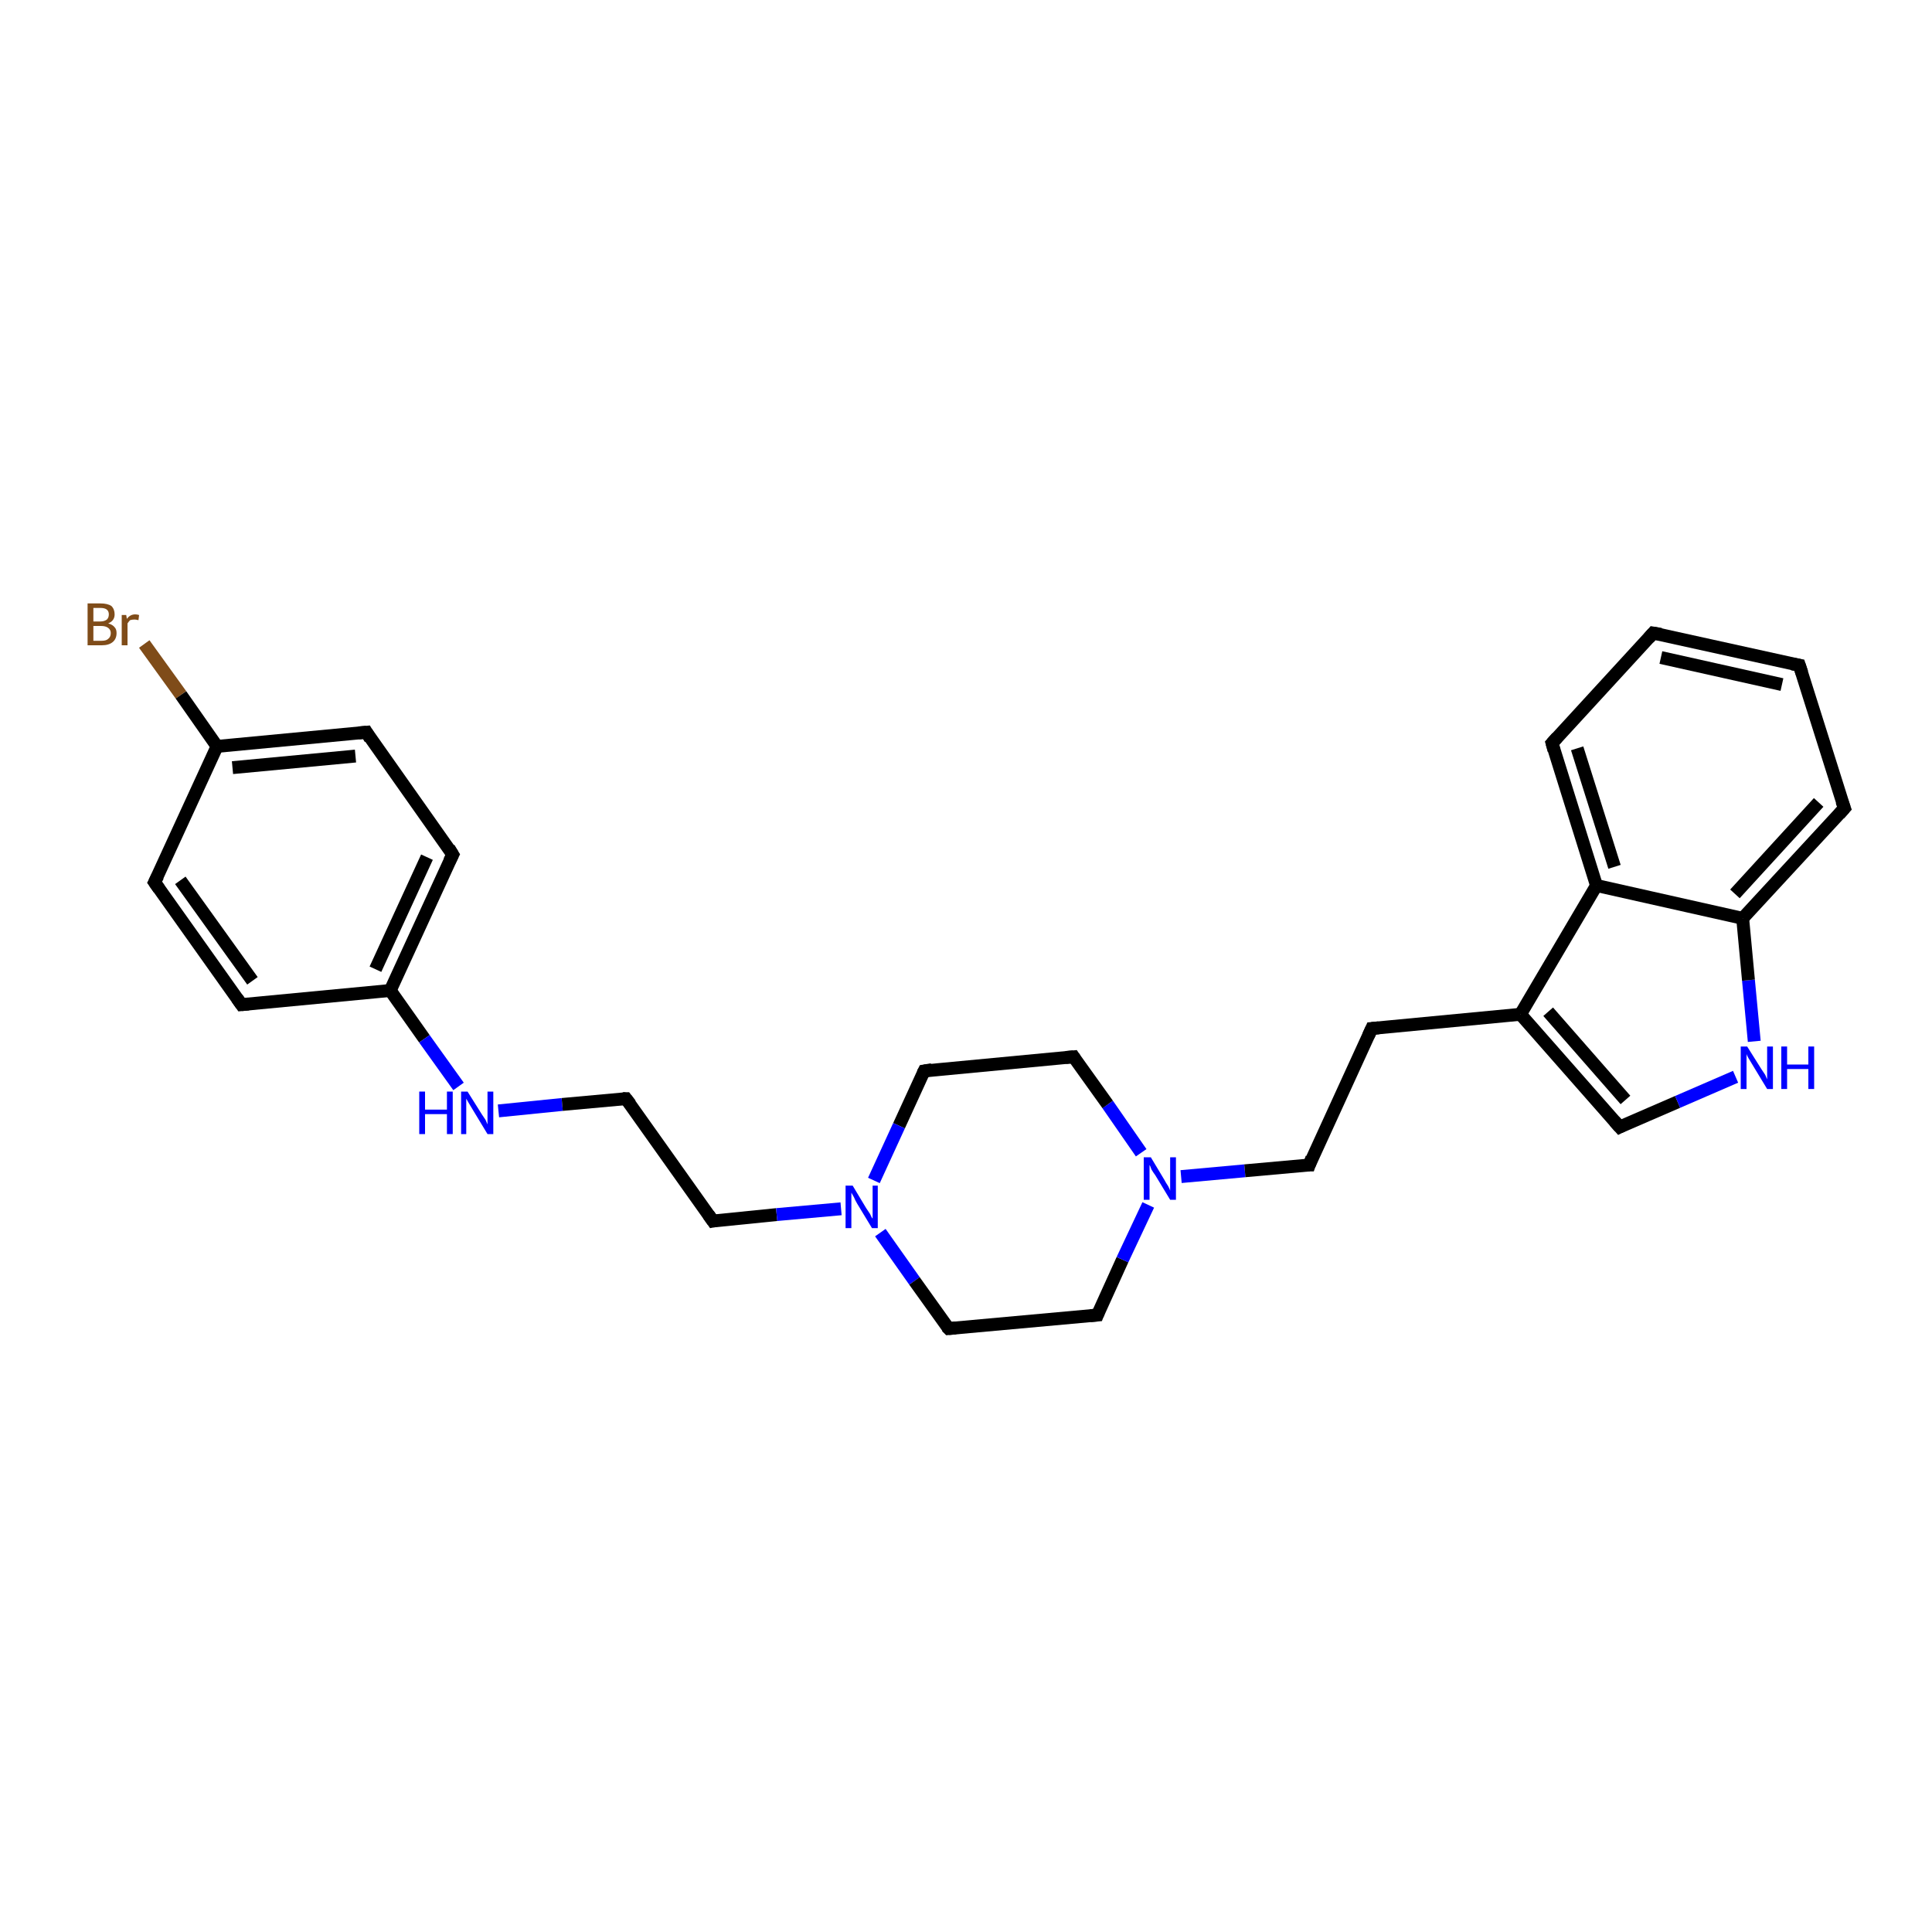 <?xml version='1.0' encoding='iso-8859-1'?>
<svg version='1.1' baseProfile='full'
              xmlns='http://www.w3.org/2000/svg'
                      xmlns:rdkit='http://www.rdkit.org/xml'
                      xmlns:xlink='http://www.w3.org/1999/xlink'
                  xml:space='preserve'
width='300px' height='300px' viewBox='0 0 300 300'>
<!-- END OF HEADER -->
<rect style='opacity:1.0;fill:#FFFFFF;stroke:none' width='300.0' height='300.0' x='0.0' y='0.0'> </rect>
<path class='bond-0 atom-0 atom-1' d='M 22.4,100.0 L 28.1,107.9' style='fill:none;fill-rule:evenodd;stroke:#7F4C19;stroke-width:2.0px;stroke-linecap:butt;stroke-linejoin:miter;stroke-opacity:1' />
<path class='bond-0 atom-0 atom-1' d='M 28.1,107.9 L 33.7,115.9' style='fill:none;fill-rule:evenodd;stroke:#000000;stroke-width:2.0px;stroke-linecap:butt;stroke-linejoin:miter;stroke-opacity:1' />
<path class='bond-1 atom-1 atom-2' d='M 33.7,115.9 L 56.9,113.7' style='fill:none;fill-rule:evenodd;stroke:#000000;stroke-width:2.0px;stroke-linecap:butt;stroke-linejoin:miter;stroke-opacity:1' />
<path class='bond-1 atom-1 atom-2' d='M 36.1,119.2 L 55.2,117.4' style='fill:none;fill-rule:evenodd;stroke:#000000;stroke-width:2.0px;stroke-linecap:butt;stroke-linejoin:miter;stroke-opacity:1' />
<path class='bond-2 atom-2 atom-3' d='M 56.9,113.7 L 70.3,132.7' style='fill:none;fill-rule:evenodd;stroke:#000000;stroke-width:2.0px;stroke-linecap:butt;stroke-linejoin:miter;stroke-opacity:1' />
<path class='bond-3 atom-3 atom-4' d='M 70.3,132.7 L 60.6,153.8' style='fill:none;fill-rule:evenodd;stroke:#000000;stroke-width:2.0px;stroke-linecap:butt;stroke-linejoin:miter;stroke-opacity:1' />
<path class='bond-3 atom-3 atom-4' d='M 66.3,133.1 L 58.3,150.5' style='fill:none;fill-rule:evenodd;stroke:#000000;stroke-width:2.0px;stroke-linecap:butt;stroke-linejoin:miter;stroke-opacity:1' />
<path class='bond-4 atom-4 atom-5' d='M 60.6,153.8 L 65.9,161.3' style='fill:none;fill-rule:evenodd;stroke:#000000;stroke-width:2.0px;stroke-linecap:butt;stroke-linejoin:miter;stroke-opacity:1' />
<path class='bond-4 atom-4 atom-5' d='M 65.9,161.3 L 71.2,168.7' style='fill:none;fill-rule:evenodd;stroke:#0000FF;stroke-width:2.0px;stroke-linecap:butt;stroke-linejoin:miter;stroke-opacity:1' />
<path class='bond-5 atom-5 atom-6' d='M 77.4,172.5 L 87.3,171.5' style='fill:none;fill-rule:evenodd;stroke:#0000FF;stroke-width:2.0px;stroke-linecap:butt;stroke-linejoin:miter;stroke-opacity:1' />
<path class='bond-5 atom-5 atom-6' d='M 87.3,171.5 L 97.2,170.6' style='fill:none;fill-rule:evenodd;stroke:#000000;stroke-width:2.0px;stroke-linecap:butt;stroke-linejoin:miter;stroke-opacity:1' />
<path class='bond-6 atom-6 atom-7' d='M 97.2,170.6 L 110.7,189.6' style='fill:none;fill-rule:evenodd;stroke:#000000;stroke-width:2.0px;stroke-linecap:butt;stroke-linejoin:miter;stroke-opacity:1' />
<path class='bond-7 atom-7 atom-8' d='M 110.7,189.6 L 120.6,188.6' style='fill:none;fill-rule:evenodd;stroke:#000000;stroke-width:2.0px;stroke-linecap:butt;stroke-linejoin:miter;stroke-opacity:1' />
<path class='bond-7 atom-7 atom-8' d='M 120.6,188.6 L 130.6,187.7' style='fill:none;fill-rule:evenodd;stroke:#0000FF;stroke-width:2.0px;stroke-linecap:butt;stroke-linejoin:miter;stroke-opacity:1' />
<path class='bond-8 atom-8 atom-9' d='M 136.7,191.4 L 142.0,198.9' style='fill:none;fill-rule:evenodd;stroke:#0000FF;stroke-width:2.0px;stroke-linecap:butt;stroke-linejoin:miter;stroke-opacity:1' />
<path class='bond-8 atom-8 atom-9' d='M 142.0,198.9 L 147.3,206.3' style='fill:none;fill-rule:evenodd;stroke:#000000;stroke-width:2.0px;stroke-linecap:butt;stroke-linejoin:miter;stroke-opacity:1' />
<path class='bond-9 atom-9 atom-10' d='M 147.3,206.3 L 170.4,204.2' style='fill:none;fill-rule:evenodd;stroke:#000000;stroke-width:2.0px;stroke-linecap:butt;stroke-linejoin:miter;stroke-opacity:1' />
<path class='bond-10 atom-10 atom-11' d='M 170.4,204.2 L 174.3,195.6' style='fill:none;fill-rule:evenodd;stroke:#000000;stroke-width:2.0px;stroke-linecap:butt;stroke-linejoin:miter;stroke-opacity:1' />
<path class='bond-10 atom-10 atom-11' d='M 174.3,195.6 L 178.3,187.1' style='fill:none;fill-rule:evenodd;stroke:#0000FF;stroke-width:2.0px;stroke-linecap:butt;stroke-linejoin:miter;stroke-opacity:1' />
<path class='bond-11 atom-11 atom-12' d='M 183.4,182.7 L 193.3,181.8' style='fill:none;fill-rule:evenodd;stroke:#0000FF;stroke-width:2.0px;stroke-linecap:butt;stroke-linejoin:miter;stroke-opacity:1' />
<path class='bond-11 atom-11 atom-12' d='M 193.3,181.8 L 203.3,180.9' style='fill:none;fill-rule:evenodd;stroke:#000000;stroke-width:2.0px;stroke-linecap:butt;stroke-linejoin:miter;stroke-opacity:1' />
<path class='bond-12 atom-12 atom-13' d='M 203.3,180.9 L 213.0,159.7' style='fill:none;fill-rule:evenodd;stroke:#000000;stroke-width:2.0px;stroke-linecap:butt;stroke-linejoin:miter;stroke-opacity:1' />
<path class='bond-13 atom-13 atom-14' d='M 213.0,159.7 L 236.1,157.5' style='fill:none;fill-rule:evenodd;stroke:#000000;stroke-width:2.0px;stroke-linecap:butt;stroke-linejoin:miter;stroke-opacity:1' />
<path class='bond-14 atom-14 atom-15' d='M 236.1,157.5 L 251.5,175.0' style='fill:none;fill-rule:evenodd;stroke:#000000;stroke-width:2.0px;stroke-linecap:butt;stroke-linejoin:miter;stroke-opacity:1' />
<path class='bond-14 atom-14 atom-15' d='M 240.4,157.1 L 252.4,170.8' style='fill:none;fill-rule:evenodd;stroke:#000000;stroke-width:2.0px;stroke-linecap:butt;stroke-linejoin:miter;stroke-opacity:1' />
<path class='bond-15 atom-15 atom-16' d='M 251.5,175.0 L 260.5,171.1' style='fill:none;fill-rule:evenodd;stroke:#000000;stroke-width:2.0px;stroke-linecap:butt;stroke-linejoin:miter;stroke-opacity:1' />
<path class='bond-15 atom-15 atom-16' d='M 260.5,171.1 L 269.5,167.2' style='fill:none;fill-rule:evenodd;stroke:#0000FF;stroke-width:2.0px;stroke-linecap:butt;stroke-linejoin:miter;stroke-opacity:1' />
<path class='bond-16 atom-16 atom-17' d='M 272.4,161.7 L 271.5,152.2' style='fill:none;fill-rule:evenodd;stroke:#0000FF;stroke-width:2.0px;stroke-linecap:butt;stroke-linejoin:miter;stroke-opacity:1' />
<path class='bond-16 atom-16 atom-17' d='M 271.5,152.2 L 270.6,142.6' style='fill:none;fill-rule:evenodd;stroke:#000000;stroke-width:2.0px;stroke-linecap:butt;stroke-linejoin:miter;stroke-opacity:1' />
<path class='bond-17 atom-17 atom-18' d='M 270.6,142.6 L 286.4,125.5' style='fill:none;fill-rule:evenodd;stroke:#000000;stroke-width:2.0px;stroke-linecap:butt;stroke-linejoin:miter;stroke-opacity:1' />
<path class='bond-17 atom-17 atom-18' d='M 269.4,138.8 L 282.4,124.6' style='fill:none;fill-rule:evenodd;stroke:#000000;stroke-width:2.0px;stroke-linecap:butt;stroke-linejoin:miter;stroke-opacity:1' />
<path class='bond-18 atom-18 atom-19' d='M 286.4,125.5 L 279.4,103.3' style='fill:none;fill-rule:evenodd;stroke:#000000;stroke-width:2.0px;stroke-linecap:butt;stroke-linejoin:miter;stroke-opacity:1' />
<path class='bond-19 atom-19 atom-20' d='M 279.4,103.3 L 256.7,98.3' style='fill:none;fill-rule:evenodd;stroke:#000000;stroke-width:2.0px;stroke-linecap:butt;stroke-linejoin:miter;stroke-opacity:1' />
<path class='bond-19 atom-19 atom-20' d='M 276.7,106.3 L 257.9,102.1' style='fill:none;fill-rule:evenodd;stroke:#000000;stroke-width:2.0px;stroke-linecap:butt;stroke-linejoin:miter;stroke-opacity:1' />
<path class='bond-20 atom-20 atom-21' d='M 256.7,98.3 L 241.0,115.4' style='fill:none;fill-rule:evenodd;stroke:#000000;stroke-width:2.0px;stroke-linecap:butt;stroke-linejoin:miter;stroke-opacity:1' />
<path class='bond-21 atom-21 atom-22' d='M 241.0,115.4 L 247.9,137.5' style='fill:none;fill-rule:evenodd;stroke:#000000;stroke-width:2.0px;stroke-linecap:butt;stroke-linejoin:miter;stroke-opacity:1' />
<path class='bond-21 atom-21 atom-22' d='M 244.9,116.2 L 250.7,134.6' style='fill:none;fill-rule:evenodd;stroke:#000000;stroke-width:2.0px;stroke-linecap:butt;stroke-linejoin:miter;stroke-opacity:1' />
<path class='bond-22 atom-11 atom-23' d='M 177.2,179.0 L 172.0,171.5' style='fill:none;fill-rule:evenodd;stroke:#0000FF;stroke-width:2.0px;stroke-linecap:butt;stroke-linejoin:miter;stroke-opacity:1' />
<path class='bond-22 atom-11 atom-23' d='M 172.0,171.5 L 166.7,164.1' style='fill:none;fill-rule:evenodd;stroke:#000000;stroke-width:2.0px;stroke-linecap:butt;stroke-linejoin:miter;stroke-opacity:1' />
<path class='bond-23 atom-23 atom-24' d='M 166.7,164.1 L 143.5,166.3' style='fill:none;fill-rule:evenodd;stroke:#000000;stroke-width:2.0px;stroke-linecap:butt;stroke-linejoin:miter;stroke-opacity:1' />
<path class='bond-24 atom-4 atom-25' d='M 60.6,153.8 L 37.5,156.0' style='fill:none;fill-rule:evenodd;stroke:#000000;stroke-width:2.0px;stroke-linecap:butt;stroke-linejoin:miter;stroke-opacity:1' />
<path class='bond-25 atom-25 atom-26' d='M 37.5,156.0 L 24.0,137.0' style='fill:none;fill-rule:evenodd;stroke:#000000;stroke-width:2.0px;stroke-linecap:butt;stroke-linejoin:miter;stroke-opacity:1' />
<path class='bond-25 atom-25 atom-26' d='M 39.2,152.3 L 28.0,136.7' style='fill:none;fill-rule:evenodd;stroke:#000000;stroke-width:2.0px;stroke-linecap:butt;stroke-linejoin:miter;stroke-opacity:1' />
<path class='bond-26 atom-26 atom-1' d='M 24.0,137.0 L 33.7,115.9' style='fill:none;fill-rule:evenodd;stroke:#000000;stroke-width:2.0px;stroke-linecap:butt;stroke-linejoin:miter;stroke-opacity:1' />
<path class='bond-27 atom-24 atom-8' d='M 143.5,166.3 L 139.6,174.8' style='fill:none;fill-rule:evenodd;stroke:#000000;stroke-width:2.0px;stroke-linecap:butt;stroke-linejoin:miter;stroke-opacity:1' />
<path class='bond-27 atom-24 atom-8' d='M 139.6,174.8 L 135.7,183.3' style='fill:none;fill-rule:evenodd;stroke:#0000FF;stroke-width:2.0px;stroke-linecap:butt;stroke-linejoin:miter;stroke-opacity:1' />
<path class='bond-28 atom-22 atom-14' d='M 247.9,137.5 L 236.1,157.5' style='fill:none;fill-rule:evenodd;stroke:#000000;stroke-width:2.0px;stroke-linecap:butt;stroke-linejoin:miter;stroke-opacity:1' />
<path class='bond-29 atom-22 atom-17' d='M 247.9,137.5 L 270.6,142.6' style='fill:none;fill-rule:evenodd;stroke:#000000;stroke-width:2.0px;stroke-linecap:butt;stroke-linejoin:miter;stroke-opacity:1' />
<path d='M 55.7,113.8 L 56.9,113.7 L 57.5,114.7' style='fill:none;stroke:#000000;stroke-width:2.0px;stroke-linecap:butt;stroke-linejoin:miter;stroke-opacity:1;' />
<path d='M 69.7,131.7 L 70.3,132.7 L 69.8,133.7' style='fill:none;stroke:#000000;stroke-width:2.0px;stroke-linecap:butt;stroke-linejoin:miter;stroke-opacity:1;' />
<path d='M 96.7,170.6 L 97.2,170.6 L 97.9,171.5' style='fill:none;stroke:#000000;stroke-width:2.0px;stroke-linecap:butt;stroke-linejoin:miter;stroke-opacity:1;' />
<path d='M 110.0,188.6 L 110.7,189.6 L 111.2,189.5' style='fill:none;stroke:#000000;stroke-width:2.0px;stroke-linecap:butt;stroke-linejoin:miter;stroke-opacity:1;' />
<path d='M 147.0,206.0 L 147.3,206.3 L 148.4,206.2' style='fill:none;stroke:#000000;stroke-width:2.0px;stroke-linecap:butt;stroke-linejoin:miter;stroke-opacity:1;' />
<path d='M 169.3,204.3 L 170.4,204.2 L 170.6,203.7' style='fill:none;stroke:#000000;stroke-width:2.0px;stroke-linecap:butt;stroke-linejoin:miter;stroke-opacity:1;' />
<path d='M 202.8,180.9 L 203.3,180.9 L 203.7,179.8' style='fill:none;stroke:#000000;stroke-width:2.0px;stroke-linecap:butt;stroke-linejoin:miter;stroke-opacity:1;' />
<path d='M 212.5,160.8 L 213.0,159.7 L 214.1,159.6' style='fill:none;stroke:#000000;stroke-width:2.0px;stroke-linecap:butt;stroke-linejoin:miter;stroke-opacity:1;' />
<path d='M 250.7,174.1 L 251.5,175.0 L 251.9,174.8' style='fill:none;stroke:#000000;stroke-width:2.0px;stroke-linecap:butt;stroke-linejoin:miter;stroke-opacity:1;' />
<path d='M 285.6,126.4 L 286.4,125.5 L 286.0,124.4' style='fill:none;stroke:#000000;stroke-width:2.0px;stroke-linecap:butt;stroke-linejoin:miter;stroke-opacity:1;' />
<path d='M 279.8,104.5 L 279.4,103.3 L 278.3,103.1' style='fill:none;stroke:#000000;stroke-width:2.0px;stroke-linecap:butt;stroke-linejoin:miter;stroke-opacity:1;' />
<path d='M 257.9,98.5 L 256.7,98.3 L 256.0,99.1' style='fill:none;stroke:#000000;stroke-width:2.0px;stroke-linecap:butt;stroke-linejoin:miter;stroke-opacity:1;' />
<path d='M 241.8,114.5 L 241.0,115.4 L 241.3,116.5' style='fill:none;stroke:#000000;stroke-width:2.0px;stroke-linecap:butt;stroke-linejoin:miter;stroke-opacity:1;' />
<path d='M 166.9,164.4 L 166.7,164.1 L 165.5,164.2' style='fill:none;stroke:#000000;stroke-width:2.0px;stroke-linecap:butt;stroke-linejoin:miter;stroke-opacity:1;' />
<path d='M 144.7,166.1 L 143.5,166.3 L 143.3,166.7' style='fill:none;stroke:#000000;stroke-width:2.0px;stroke-linecap:butt;stroke-linejoin:miter;stroke-opacity:1;' />
<path d='M 38.6,155.9 L 37.5,156.0 L 36.8,155.0' style='fill:none;stroke:#000000;stroke-width:2.0px;stroke-linecap:butt;stroke-linejoin:miter;stroke-opacity:1;' />
<path d='M 24.7,138.0 L 24.0,137.0 L 24.5,136.0' style='fill:none;stroke:#000000;stroke-width:2.0px;stroke-linecap:butt;stroke-linejoin:miter;stroke-opacity:1;' />
<path class='atom-0' d='M 16.8 96.8
Q 17.5 97.0, 17.8 97.4
Q 18.1 97.7, 18.1 98.3
Q 18.1 99.2, 17.5 99.7
Q 16.9 100.2, 15.8 100.2
L 13.6 100.2
L 13.6 93.7
L 15.6 93.7
Q 16.7 93.7, 17.3 94.1
Q 17.8 94.6, 17.8 95.4
Q 17.8 96.4, 16.8 96.8
M 14.5 94.4
L 14.5 96.5
L 15.6 96.5
Q 16.2 96.5, 16.6 96.2
Q 16.9 95.9, 16.9 95.4
Q 16.9 94.4, 15.6 94.4
L 14.5 94.4
M 15.8 99.5
Q 16.5 99.5, 16.8 99.2
Q 17.2 98.9, 17.2 98.3
Q 17.2 97.8, 16.8 97.5
Q 16.4 97.2, 15.7 97.2
L 14.5 97.2
L 14.5 99.5
L 15.8 99.5
' fill='#7F4C19'/>
<path class='atom-0' d='M 19.6 95.5
L 19.7 96.1
Q 20.2 95.4, 21.0 95.4
Q 21.3 95.4, 21.6 95.5
L 21.5 96.3
Q 21.1 96.2, 20.9 96.2
Q 20.5 96.2, 20.2 96.3
Q 20.0 96.5, 19.8 96.8
L 19.8 100.2
L 18.9 100.2
L 18.9 95.5
L 19.6 95.5
' fill='#7F4C19'/>
<path class='atom-5' d='M 65.1 169.5
L 66.0 169.5
L 66.0 172.3
L 69.4 172.3
L 69.4 169.5
L 70.3 169.5
L 70.3 176.1
L 69.4 176.1
L 69.4 173.0
L 66.0 173.0
L 66.0 176.1
L 65.1 176.1
L 65.1 169.5
' fill='#0000FF'/>
<path class='atom-5' d='M 72.6 169.5
L 74.8 173.0
Q 75.0 173.3, 75.4 173.9
Q 75.7 174.6, 75.7 174.6
L 75.7 169.5
L 76.6 169.5
L 76.6 176.1
L 75.7 176.1
L 73.4 172.3
Q 73.1 171.8, 72.8 171.3
Q 72.5 170.8, 72.4 170.6
L 72.4 176.1
L 71.6 176.1
L 71.6 169.5
L 72.6 169.5
' fill='#0000FF'/>
<path class='atom-8' d='M 132.4 184.1
L 134.5 187.6
Q 134.7 187.9, 135.1 188.5
Q 135.4 189.2, 135.5 189.2
L 135.5 184.1
L 136.3 184.1
L 136.3 190.7
L 135.4 190.7
L 133.1 186.9
Q 132.8 186.4, 132.6 185.9
Q 132.3 185.4, 132.2 185.2
L 132.2 190.7
L 131.3 190.7
L 131.3 184.1
L 132.4 184.1
' fill='#0000FF'/>
<path class='atom-11' d='M 178.7 179.7
L 180.8 183.2
Q 181.0 183.6, 181.4 184.2
Q 181.7 184.8, 181.7 184.9
L 181.7 179.7
L 182.6 179.7
L 182.6 186.3
L 181.7 186.3
L 179.4 182.5
Q 179.1 182.1, 178.8 181.6
Q 178.6 181.0, 178.5 180.9
L 178.5 186.3
L 177.6 186.3
L 177.6 179.7
L 178.7 179.7
' fill='#0000FF'/>
<path class='atom-16' d='M 271.3 162.5
L 273.5 166.0
Q 273.7 166.3, 274.1 166.9
Q 274.4 167.6, 274.4 167.6
L 274.4 162.5
L 275.3 162.5
L 275.3 169.1
L 274.4 169.1
L 272.1 165.3
Q 271.8 164.8, 271.5 164.3
Q 271.2 163.8, 271.2 163.6
L 271.2 169.1
L 270.3 169.1
L 270.3 162.5
L 271.3 162.5
' fill='#0000FF'/>
<path class='atom-16' d='M 276.6 162.5
L 277.5 162.5
L 277.5 165.3
L 280.8 165.3
L 280.8 162.5
L 281.7 162.5
L 281.7 169.1
L 280.8 169.1
L 280.8 166.0
L 277.5 166.0
L 277.5 169.1
L 276.6 169.1
L 276.6 162.5
' fill='#0000FF'/>
</svg>
